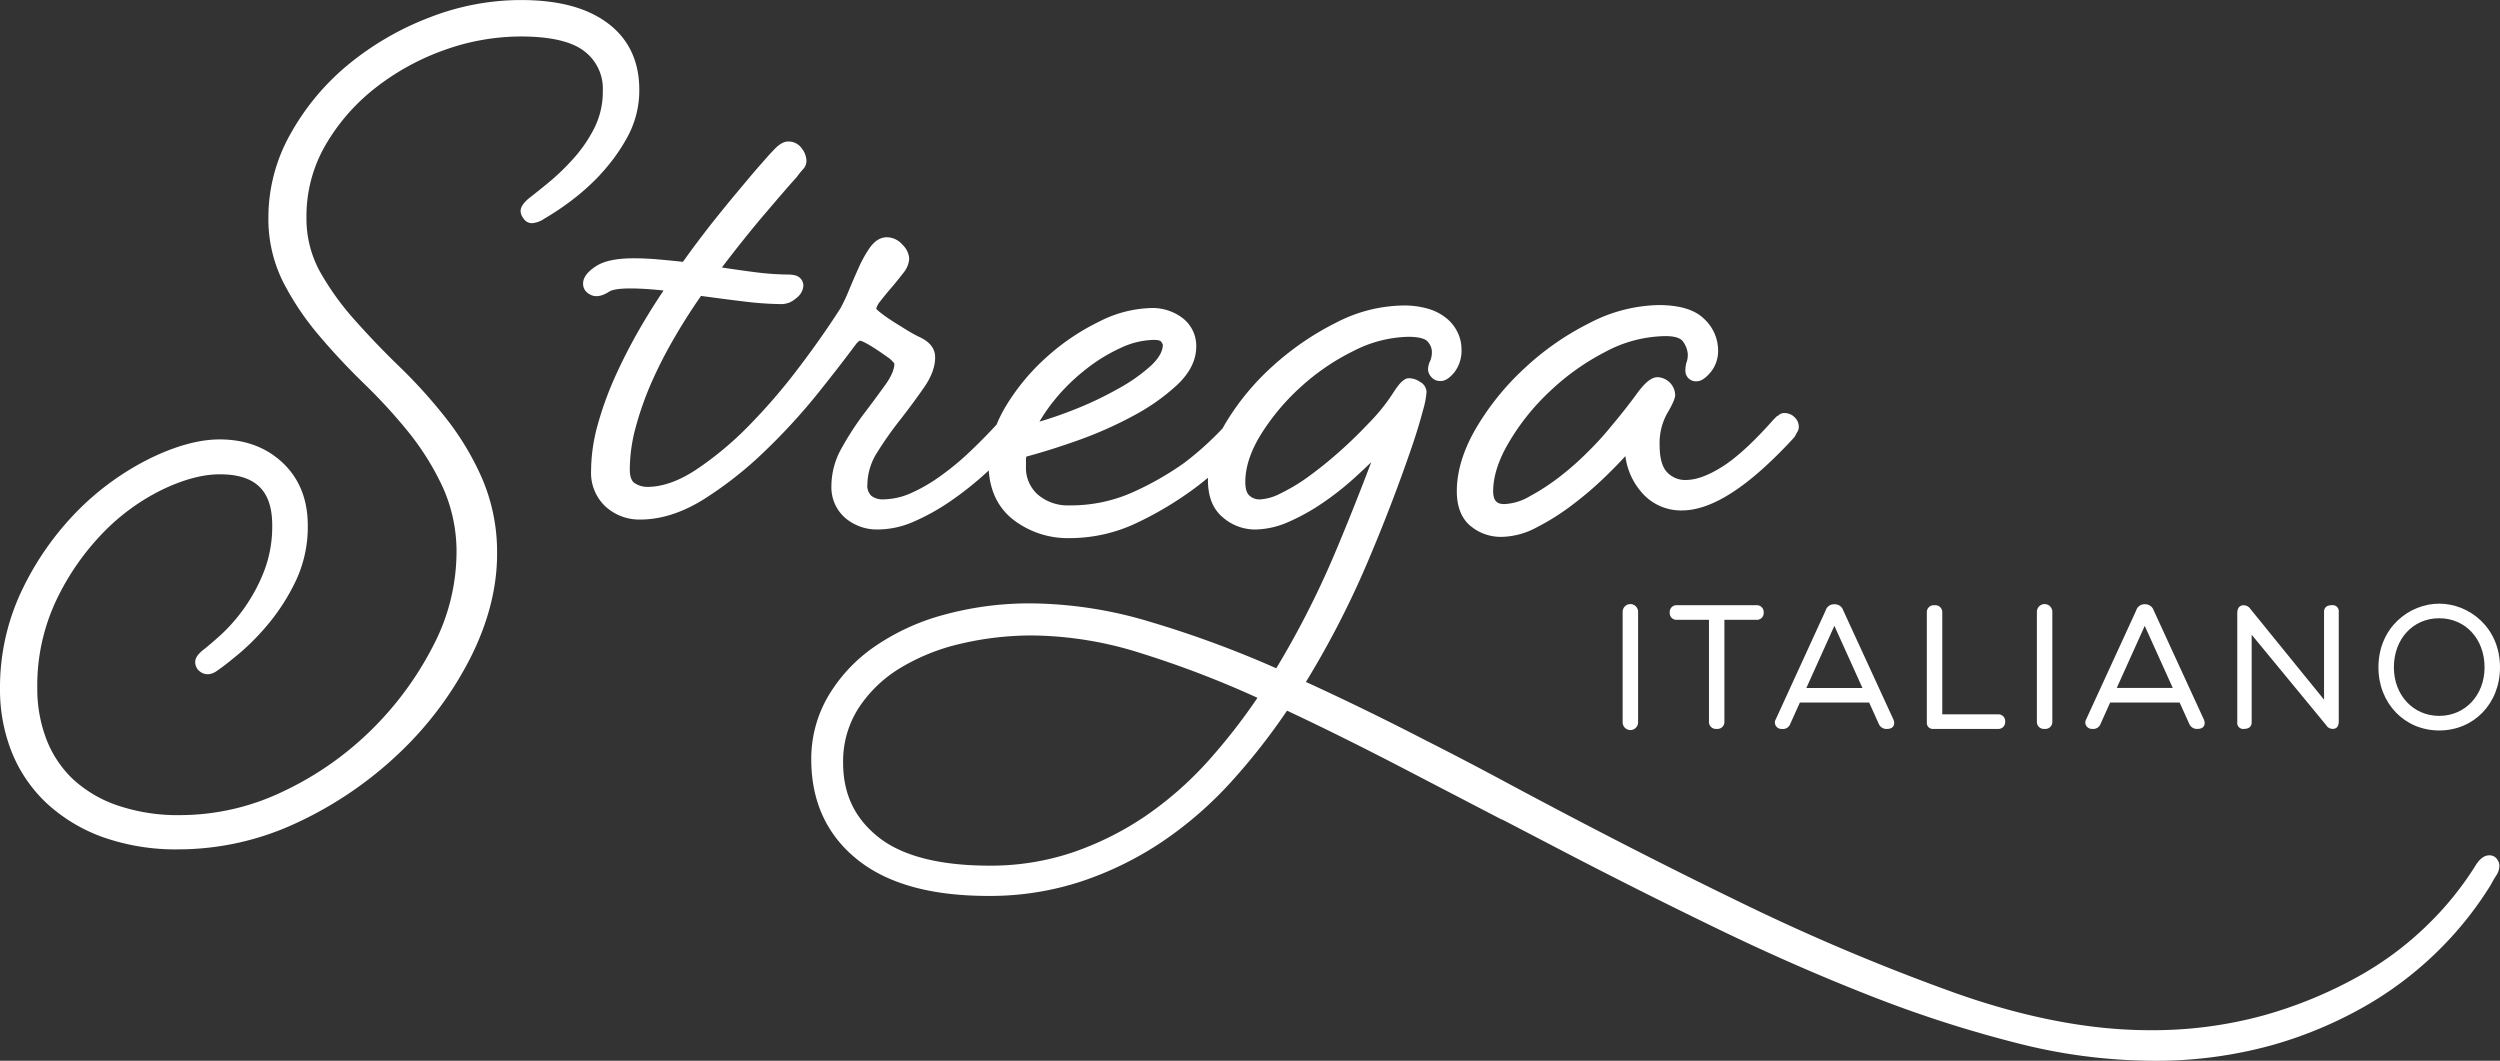 <?xml version="1.0" encoding="UTF-8"?> <svg xmlns="http://www.w3.org/2000/svg" viewBox="0 0 647.63 274.79"><rect x="0" y="0" width="647.63" height="274.79" fill="#333333" stroke="none"/><defs><style>.cls-1{fill:#fff;}</style></defs><g id="Layer_2" data-name="Layer 2"><g id="Layer_1-2" data-name="Layer 1"><path class="cls-1" d="M155.48,45.23a47,47,0,0,0,7.06-9.75,25.14,25.14,0,0,0,3.07-12.22c0-7.38-2.75-13.19-8.17-17.25s-12.89-6-22.55-6a65.32,65.32,0,0,0-23.64,4.52,75.42,75.42,0,0,0-20.91,12.1,62.82,62.82,0,0,0-15,17.9,44,44,0,0,0-5.81,21.79,36.38,36.38,0,0,0,3.76,16.62,72.09,72.09,0,0,0,9.25,13.85c3.63,4.3,7.59,8.53,11.76,12.58A141.58,141.58,0,0,1,105.87,112a68.91,68.91,0,0,1,8.89,14.34,40.6,40.6,0,0,1,3.5,17.18,52.64,52.64,0,0,1-6,23.69,84.47,84.47,0,0,1-16,21.82,82.81,82.81,0,0,1-22.92,16,61.74,61.74,0,0,1-26.54,6.13,48.54,48.54,0,0,1-16.47-2.55,32.38,32.38,0,0,1-11.53-6.86A28.27,28.27,0,0,1,12,191.45,36.55,36.55,0,0,1,9.66,178.2a51.59,51.59,0,0,1,4.91-22.68A65.32,65.32,0,0,1,26.71,138a55,55,0,0,1,15.46-11.22c5.43-2.59,10.4-3.91,14.75-3.91,9.28,0,13.6,4.2,13.6,13.21a32.14,32.14,0,0,1-2.23,12.2,44.62,44.62,0,0,1-11.14,16.24c-2.07,1.85-3.63,3.18-4.71,4-1.28,1.08-1.87,2-1.87,3a3,3,0,0,0,1.08,2.32c1.49,1.24,3.25,1,4.82-.25,1.26-.85,3.09-2.29,5.61-4.39a61.85,61.85,0,0,0,7.74-7.94,53.53,53.53,0,0,0,6.91-11,32.69,32.69,0,0,0,3-14.16c0-6.66-2.17-12.11-6.45-16.17s-9.79-6.1-16.41-6.1c-5.15,0-11.1,1.6-17.7,4.77a70.53,70.53,0,0,0-18.59,13.24A75.76,75.76,0,0,0,6,152.25a58.45,58.45,0,0,0-6,26.37,43.77,43.77,0,0,0,3,16.1A37.22,37.22,0,0,0,12,208a42.84,42.84,0,0,0,14.55,8.83,56.6,56.6,0,0,0,19.7,3.2,72.41,72.41,0,0,0,30.89-7,98.64,98.64,0,0,0,26.34-18,90.37,90.37,0,0,0,18.4-24.65c4.57-9.06,6.89-18.11,6.89-26.87A48.3,48.3,0,0,0,125,124.2a71.43,71.43,0,0,0-9.34-15.7,131.74,131.74,0,0,0-12-13.34c-4.2-4.06-8.17-8.2-11.82-12.32a70.87,70.87,0,0,1-9-12.55,28.51,28.51,0,0,1-3.45-14,36.72,36.72,0,0,1,4.86-18.59A51.79,51.79,0,0,1,97.11,22.88,63.46,63.46,0,0,1,115,13a59,59,0,0,1,19.9-3.55c7.71,0,13.27,1.3,16.51,3.85a12.15,12.15,0,0,1,4.75,10.17,21,21,0,0,1-2.27,9.85,36.24,36.24,0,0,1-5.56,8,59,59,0,0,1-6.4,6.12c-2.19,1.8-3.85,3.11-5.07,4.06-1.42,1.25-2,2.23-2,3.21a3.25,3.25,0,0,0,.73,1.85,2.63,2.63,0,0,0,2.18,1.26A6.45,6.45,0,0,0,141,56.65a67.31,67.31,0,0,0,6.38-4.21,59.11,59.11,0,0,0,8.13-7.21"></path><path class="cls-1" d="M380.73,136.07a12.23,12.23,0,0,0,8.44,3,19.81,19.81,0,0,0,8.94-2.47,60.48,60.48,0,0,0,9.27-5.86,89.45,89.45,0,0,0,8.68-7.45c1.84-1.8,3.53-3.51,5-5.14a17.58,17.58,0,0,0,3.94,9.08,13.41,13.41,0,0,0,10.67,5c7.84,0,17.32-6.13,28.93-18.71a3.14,3.14,0,0,0,.64-1c.11-.21.22-.39.33-.56a2.48,2.48,0,0,0,.41-1.44,3.36,3.36,0,0,0-1.08-2.42,3.66,3.66,0,0,0-2.64-1.1,2.08,2.08,0,0,0-1.53.59.86.86,0,0,1-.25.16l-.2.09-.81.81c-5.13,5.8-9.61,9.92-13.31,12.25s-6.8,3.44-9.48,3.44a6.36,6.36,0,0,1-4.81-2c-1.29-1.35-1.94-3.69-1.94-7a15.84,15.84,0,0,1,1.82-8c1.94-3.29,2.21-4.41,2.21-5.09a4.78,4.78,0,0,0-4.53-4.54c-1.59,0-3.24,1.32-5.4,4.27-1.76,2.43-4,5.29-6.71,8.52a79,79,0,0,1-5.95,6.53,74.58,74.58,0,0,1-7.43,6.55,55.73,55.73,0,0,1-7.69,5,14.09,14.09,0,0,1-6.53,2c-1.51,0-2.91-.41-2.91-3.33,0-3.77,1.33-8,4-12.53a58.73,58.73,0,0,1,10.54-13.21,61.88,61.88,0,0,1,14.52-10.36,33.65,33.65,0,0,1,15.61-4.08c2.43,0,4,.52,4.61,1.56a6.39,6.39,0,0,1,1.13,3,5.82,5.82,0,0,1-.22,1.94,6.47,6.47,0,0,0-.39,2.29,2.71,2.71,0,0,0,2.93,2.91c1.1,0,2.25-.75,3.62-2.37a8.72,8.72,0,0,0,1.92-5.78,11.19,11.19,0,0,0-3.61-8c-2.4-2.39-6.37-3.59-11.8-3.59a40.23,40.23,0,0,0-17.92,4.66,71.17,71.17,0,0,0-16.82,11.71,68.14,68.14,0,0,0-12.54,15.5c-3.33,5.69-5,11.19-5,16.37,0,3.87,1.13,6.84,3.36,8.84"></path><path class="cls-1" d="M420.35,158.49v28.63a2,2,0,0,0,4,0V158.49a2,2,0,0,0-4,0"></path><path class="cls-1" d="M444.71,188.82a1.8,1.8,0,0,0,2-1.7V160.56h8.46a1.73,1.73,0,0,0,1.71-1.87,1.76,1.76,0,0,0-1.71-1.91H434.25a1.75,1.75,0,0,0-1.7,1.91,1.72,1.72,0,0,0,1.7,1.87h8.46v26.56a1.8,1.8,0,0,0,2,1.7"></path><path class="cls-1" d="M482.47,178.22H467.94l7.26-16.1Zm-7.27-21.68a2.26,2.26,0,0,0-2.28,1.64L460,186.37a1.52,1.52,0,0,0-.22.75,1.71,1.71,0,0,0,1.84,1.71,2,2,0,0,0,2.12-1.24l2.52-5.59h17.95l2.52,5.59a2.14,2.14,0,0,0,2.12,1.24c1.17,0,1.84-.57,1.84-1.55a2.56,2.56,0,0,0-.2-.9l-13-28.27a2.27,2.27,0,0,0-2.25-1.57"></path><path class="cls-1" d="M501.15,156.79a1.79,1.79,0,0,0-2,1.71v28.74a1.53,1.53,0,0,0,1.58,1.59h17a1.76,1.76,0,0,0,1.71-1.91,1.73,1.73,0,0,0-1.71-1.87H503.15V158.5a1.8,1.8,0,0,0-2-1.71"></path><path class="cls-1" d="M529.66,188.82a1.8,1.8,0,0,0,2-1.7V158.49a2,2,0,0,0-4,0v28.63a1.8,1.8,0,0,0,2,1.7"></path><path class="cls-1" d="M548.35,178.21l7.25-16.08,7.26,16.08ZM542,188.82a2,2,0,0,0,2.12-1.22l2.52-5.61h18l2.52,5.59a2.14,2.14,0,0,0,2.12,1.24c1.17,0,1.84-.55,1.84-1.54a2.28,2.28,0,0,0-.2-.88l-13-28.28a2.33,2.33,0,0,0-2.26-1.59,2.26,2.26,0,0,0-2.29,1.64l-12.95,28.19a1.76,1.76,0,0,0-.22.76,1.7,1.7,0,0,0,1.84,1.7"></path><path class="cls-1" d="M581.3,188.82c1.76,0,2-1.08,2-1.7V164.43l19.2,23.3.12.16a2,2,0,0,0,1.66.93c1.58,0,1.58-1.51,1.58-2.15V158.49a1.58,1.58,0,0,0-1.81-1.71c-1.62,0-2,.94-2,1.71v22.76L583,157.79a2.17,2.17,0,0,0-1.81-1c-.49,0-1.62.2-1.62,2.07v28.27a1.54,1.54,0,0,0,1.74,1.7"></path><path class="cls-1" d="M620.14,172.88c0-7.36,4.94-12.72,11.74-12.72s11.75,5.36,11.75,12.72c0,7.18-5,12.57-11.75,12.57s-11.74-5.39-11.74-12.57m11.74,16.35c9,0,15.75-7,15.75-16.35,0-10.33-8-16.5-15.75-16.5s-15.74,6.17-15.74,16.5c0,9.32,6.77,16.35,15.74,16.35"></path><path class="cls-1" d="M312.84,197.29a91,91,0,0,1-16.09,14.1,79,79,0,0,1-18.83,9.41,66.61,66.61,0,0,1-21.54,3.45c-12.93,0-22.63-2.48-28.8-7.37s-9.17-11.21-9.17-19.32a25.54,25.54,0,0,1,3.92-14A33.58,33.58,0,0,1,233,173.18a53.05,53.05,0,0,1,15.74-6.39,80.32,80.32,0,0,1,18.92-2.17,95.48,95.48,0,0,1,27.83,4.57,257.85,257.85,0,0,1,30.26,11.58,153.75,153.75,0,0,1-12.91,16.52m-39.24-94.2a51.42,51.42,0,0,1,8-7.66,43.56,43.56,0,0,1,8.89-5.38,20.82,20.82,0,0,1,8.43-2c1.14,0,1.71.22,1.86.44a4.9,4.9,0,0,1,.46.77c0,1.74-1.06,3.54-3,5.4a44,44,0,0,1-8.51,6,89.66,89.66,0,0,1-11.51,5.47c-3.09,1.22-6.1,2.27-8.94,3.09a43.91,43.91,0,0,1,4.37-6.17M646.78,222.45h0a2.38,2.38,0,0,0-1.91-.88c-1.33,0-2.56.94-3.67,2.79A81.62,81.62,0,0,1,629,239.45a83.8,83.8,0,0,1-18.32,13.64A112.62,112.62,0,0,1,586.53,263a108.32,108.32,0,0,1-29.83,3.87c-15.27,0-32.15-3.24-50.17-9.62a552.68,552.68,0,0,1-56.38-23.84C430.76,224,410.79,213.73,390.78,203c-7.16-3.85-14.33-7.61-21.48-11.22-10.48-5.42-20.88-10.49-31-15.12a236.33,236.33,0,0,0,15.53-30c4.62-10.77,8.72-21.5,12.23-31.84,1.08-3.24,1.93-6.08,2.54-8.44a22.92,22.92,0,0,0,.95-4.87,3.13,3.13,0,0,0-1.73-2.61,5.14,5.14,0,0,0-2.8-.92c-1.26,0-2.45,1.14-4.25,4a49.28,49.28,0,0,1-6.38,7.84c-2.51,2.65-5.15,5.2-7.87,7.58a99.82,99.82,0,0,1-7.86,6.28,47.18,47.18,0,0,1-7.05,4.2,13,13,0,0,1-5.29,1.5,3.94,3.94,0,0,1-2.66-1c-.7-.61-1.06-1.8-1.06-3.55,0-3.77,1.33-7.84,3.94-12.12a57.68,57.68,0,0,1,10.25-12.31,58.59,58.59,0,0,1,13.8-9.46,32.46,32.46,0,0,1,14.23-3.69c3.49,0,4.64.78,5,1.23a4,4,0,0,1,1.11,2.5,6,6,0,0,1-.37,2.37,5.47,5.47,0,0,0-.63,2.27,3.11,3.11,0,0,0,.81,2,3,3,0,0,0,2.51,1.08c1.1,0,2.24-.72,3.53-2.28a9.23,9.23,0,0,0,1.82-6.08,10,10,0,0,0-.81-3.82,10.73,10.73,0,0,0-2.63-3.69,13.29,13.29,0,0,0-4.69-2.69,22.12,22.12,0,0,0-7.09-1,38.82,38.82,0,0,0-17.31,4.47,73,73,0,0,0-16.21,11.08,65,65,0,0,0-12.12,14.5c-.36.59-.7,1.18-1,1.76a80.84,80.84,0,0,1-9.93,8.94,78.23,78.23,0,0,1-13.37,7.63,39.24,39.24,0,0,1-16.28,3.4,12,12,0,0,1-8.31-2.79,9.28,9.28,0,0,1-3.07-7.38V119a2.71,2.71,0,0,1,.1-.72c4-1.06,8.48-2.47,13.33-4.19a101.78,101.78,0,0,0,14.49-6.44,53.64,53.64,0,0,0,11.37-8.06c3.2-3.06,4.82-6.37,4.82-9.81a9.08,9.08,0,0,0-3.39-7.27,12.84,12.84,0,0,0-8.4-2.71,31.26,31.26,0,0,0-13.45,3.56A58.29,58.29,0,0,0,271,92.62,55.69,55.69,0,0,0,260.4,105.5a35.53,35.53,0,0,0-2.24,4.5c-2.24,2.43-4.49,4.71-6.71,6.82a69.2,69.2,0,0,1-8,6.62,42,42,0,0,1-7.7,4.41,18.09,18.09,0,0,1-6.94,1.51,4.71,4.71,0,0,1-3.11-.94,3.63,3.63,0,0,1-1-3,15.71,15.71,0,0,1,2.52-8.19,92.21,92.21,0,0,1,6-8.52c2.23-2.85,4.26-5.62,6.08-8.23,2-2.84,2.95-5.48,2.95-7.89s-1.47-4.14-4.35-5.42c-1-.5-2.21-1.17-3.53-2s-2.57-1.58-3.78-2.39a32,32,0,0,1-2.91-2.12,6.93,6.93,0,0,1-.7-.67,4.73,4.73,0,0,1,1-1.87c.86-1.13,1.87-2.36,3-3.67s2.16-2.61,3.06-3.78A6.33,6.33,0,0,0,235.53,67a5.45,5.45,0,0,0-1.76-3.62,5.39,5.39,0,0,0-4-1.92c-1.66,0-3.13.9-4.41,2.66a30.8,30.8,0,0,0-2.93,5.27c-.87,1.91-1.71,3.89-2.54,5.87a49.1,49.1,0,0,1-2.12,4.53c-3.06,4.78-6.7,10-10.82,15.43a152.92,152.92,0,0,1-13,15.1,85.63,85.63,0,0,1-13.69,11.4c-4.47,2.93-8.69,4.41-12.58,4.41a5.94,5.94,0,0,1-3.31-1c-.81-.56-1.22-1.75-1.22-3.56a42.14,42.14,0,0,1,1.56-11,82.43,82.43,0,0,1,4.16-11.71,115,115,0,0,1,6-11.66c2.1-3.62,4.37-7.16,6.73-10.54,3.74.5,7.44,1,11,1.42a84,84,0,0,0,9.93.7,5.63,5.63,0,0,0,3.68-1.51A4.37,4.37,0,0,0,208.12,74a2.82,2.82,0,0,0-.88-2c-.62-.61-1.62-.88-3.24-.88a71.1,71.1,0,0,1-8.31-.6Q191.58,70,187,69.29c4.15-5.43,8-10.25,11.53-14.36,3.87-4.53,6.49-7.57,7.82-9l.07-.09a23,23,0,0,1,1.61-2,3.12,3.12,0,0,0,.88-2.24,5.32,5.32,0,0,0-1.14-3.05,4.16,4.16,0,0,0-3.59-1.89c-1.23,0-2.49.79-3.94,2.41-.85.84-2,2.19-3.6,4s-3.4,4-5.56,6.57-4.48,5.43-7,8.6c-2.34,3-4.75,6.19-7.16,9.59-2.2-.24-4.32-.45-6.32-.62-2.3-.21-4.44-.3-6.36-.3-4.45,0-7.65.65-9.77,2-2.31,1.48-3.42,3-3.42,4.54A3,3,0,0,0,152.37,76c1.49,1.06,3.2,1,5.5-.49.45-.28,1.75-.79,5.42-.79,1.42,0,3.07.07,4.94.2,1.19.09,2.42.2,3.66.34-2.25,3.37-4.41,6.82-6.41,10.31-2.35,4.12-4.48,8.29-6.31,12.41a87.5,87.5,0,0,0-4.39,12.27A45,45,0,0,0,153.12,122a11.93,11.93,0,0,0,3.75,9.23,13,13,0,0,0,9,3.36c5.33,0,10.85-1.76,16.41-5.23A97.78,97.78,0,0,0,198,117a157.57,157.57,0,0,0,13.73-14.93c4.08-5.09,7.43-9.43,10-12.9a3.75,3.75,0,0,1,1-.92c.22,0,1.59.27,7.07,4.18a6.89,6.89,0,0,1,1.89,1.76c0,1.46-.77,3.27-2.26,5.38-1.7,2.35-3.58,4.93-5.64,7.62a76.36,76.36,0,0,0-5.73,8.84,20,20,0,0,0-2.68,9.8,10.53,10.53,0,0,0,3.56,8.33,12.69,12.69,0,0,0,8.61,3,23.27,23.27,0,0,0,9.09-2,56.14,56.14,0,0,0,9.48-5.26,86.39,86.39,0,0,0,9.52-7.57l.5-.47c.36,5.34,2.41,9.59,6.15,12.61a23.08,23.08,0,0,0,14.84,4.93,40.36,40.36,0,0,0,17.6-4.06,89.37,89.37,0,0,0,14.82-8.91c1.13-.84,2.25-1.74,3.37-2.66,0,.21,0,.41,0,.61,0,4.3,1.31,7.56,3.9,9.68a12.75,12.75,0,0,0,8.28,3.11,22.13,22.13,0,0,0,8.58-1.91,54.69,54.69,0,0,0,8.78-4.85,76.7,76.7,0,0,0,8.7-6.87c1.35-1.23,2.72-2.51,4.07-3.82-3,7.9-6.24,16.08-9.77,24.4a233.38,233.38,0,0,1-14.84,29,272.29,272.29,0,0,0-32.56-12,109.33,109.33,0,0,0-30.78-4.81,83.8,83.8,0,0,0-22.94,3,58.09,58.09,0,0,0-18,8.35,40.77,40.77,0,0,0-11.86,12.8,32.1,32.1,0,0,0-4.32,16.27c0,10.84,4,19.55,11.88,25.9s19.23,9.46,34,9.46a75.67,75.67,0,0,0,24.18-3.79,86.78,86.78,0,0,0,21-10.35A98.93,98.93,0,0,0,319,202.47a166,166,0,0,0,14.41-18.37c9.15,4.28,18.61,9,28.13,13.91l27.56,14.33,0-.07,16.58,8.64c13.35,6.94,26.84,13.7,40.07,20.09s26.44,12.16,39.27,17.16a313.87,313.87,0,0,0,37.54,12.07,143.64,143.64,0,0,0,34.63,4.56,112.57,112.57,0,0,0,31.81-4.16,107.22,107.22,0,0,0,25-10.74,92.44,92.44,0,0,0,18.66-14.64,90.62,90.62,0,0,0,12.65-16.14,22.5,22.5,0,0,1,1.31-2.25,4.71,4.71,0,0,0,.85-2.66,2.87,2.87,0,0,0-.72-1.75"></path></g></g></svg> 